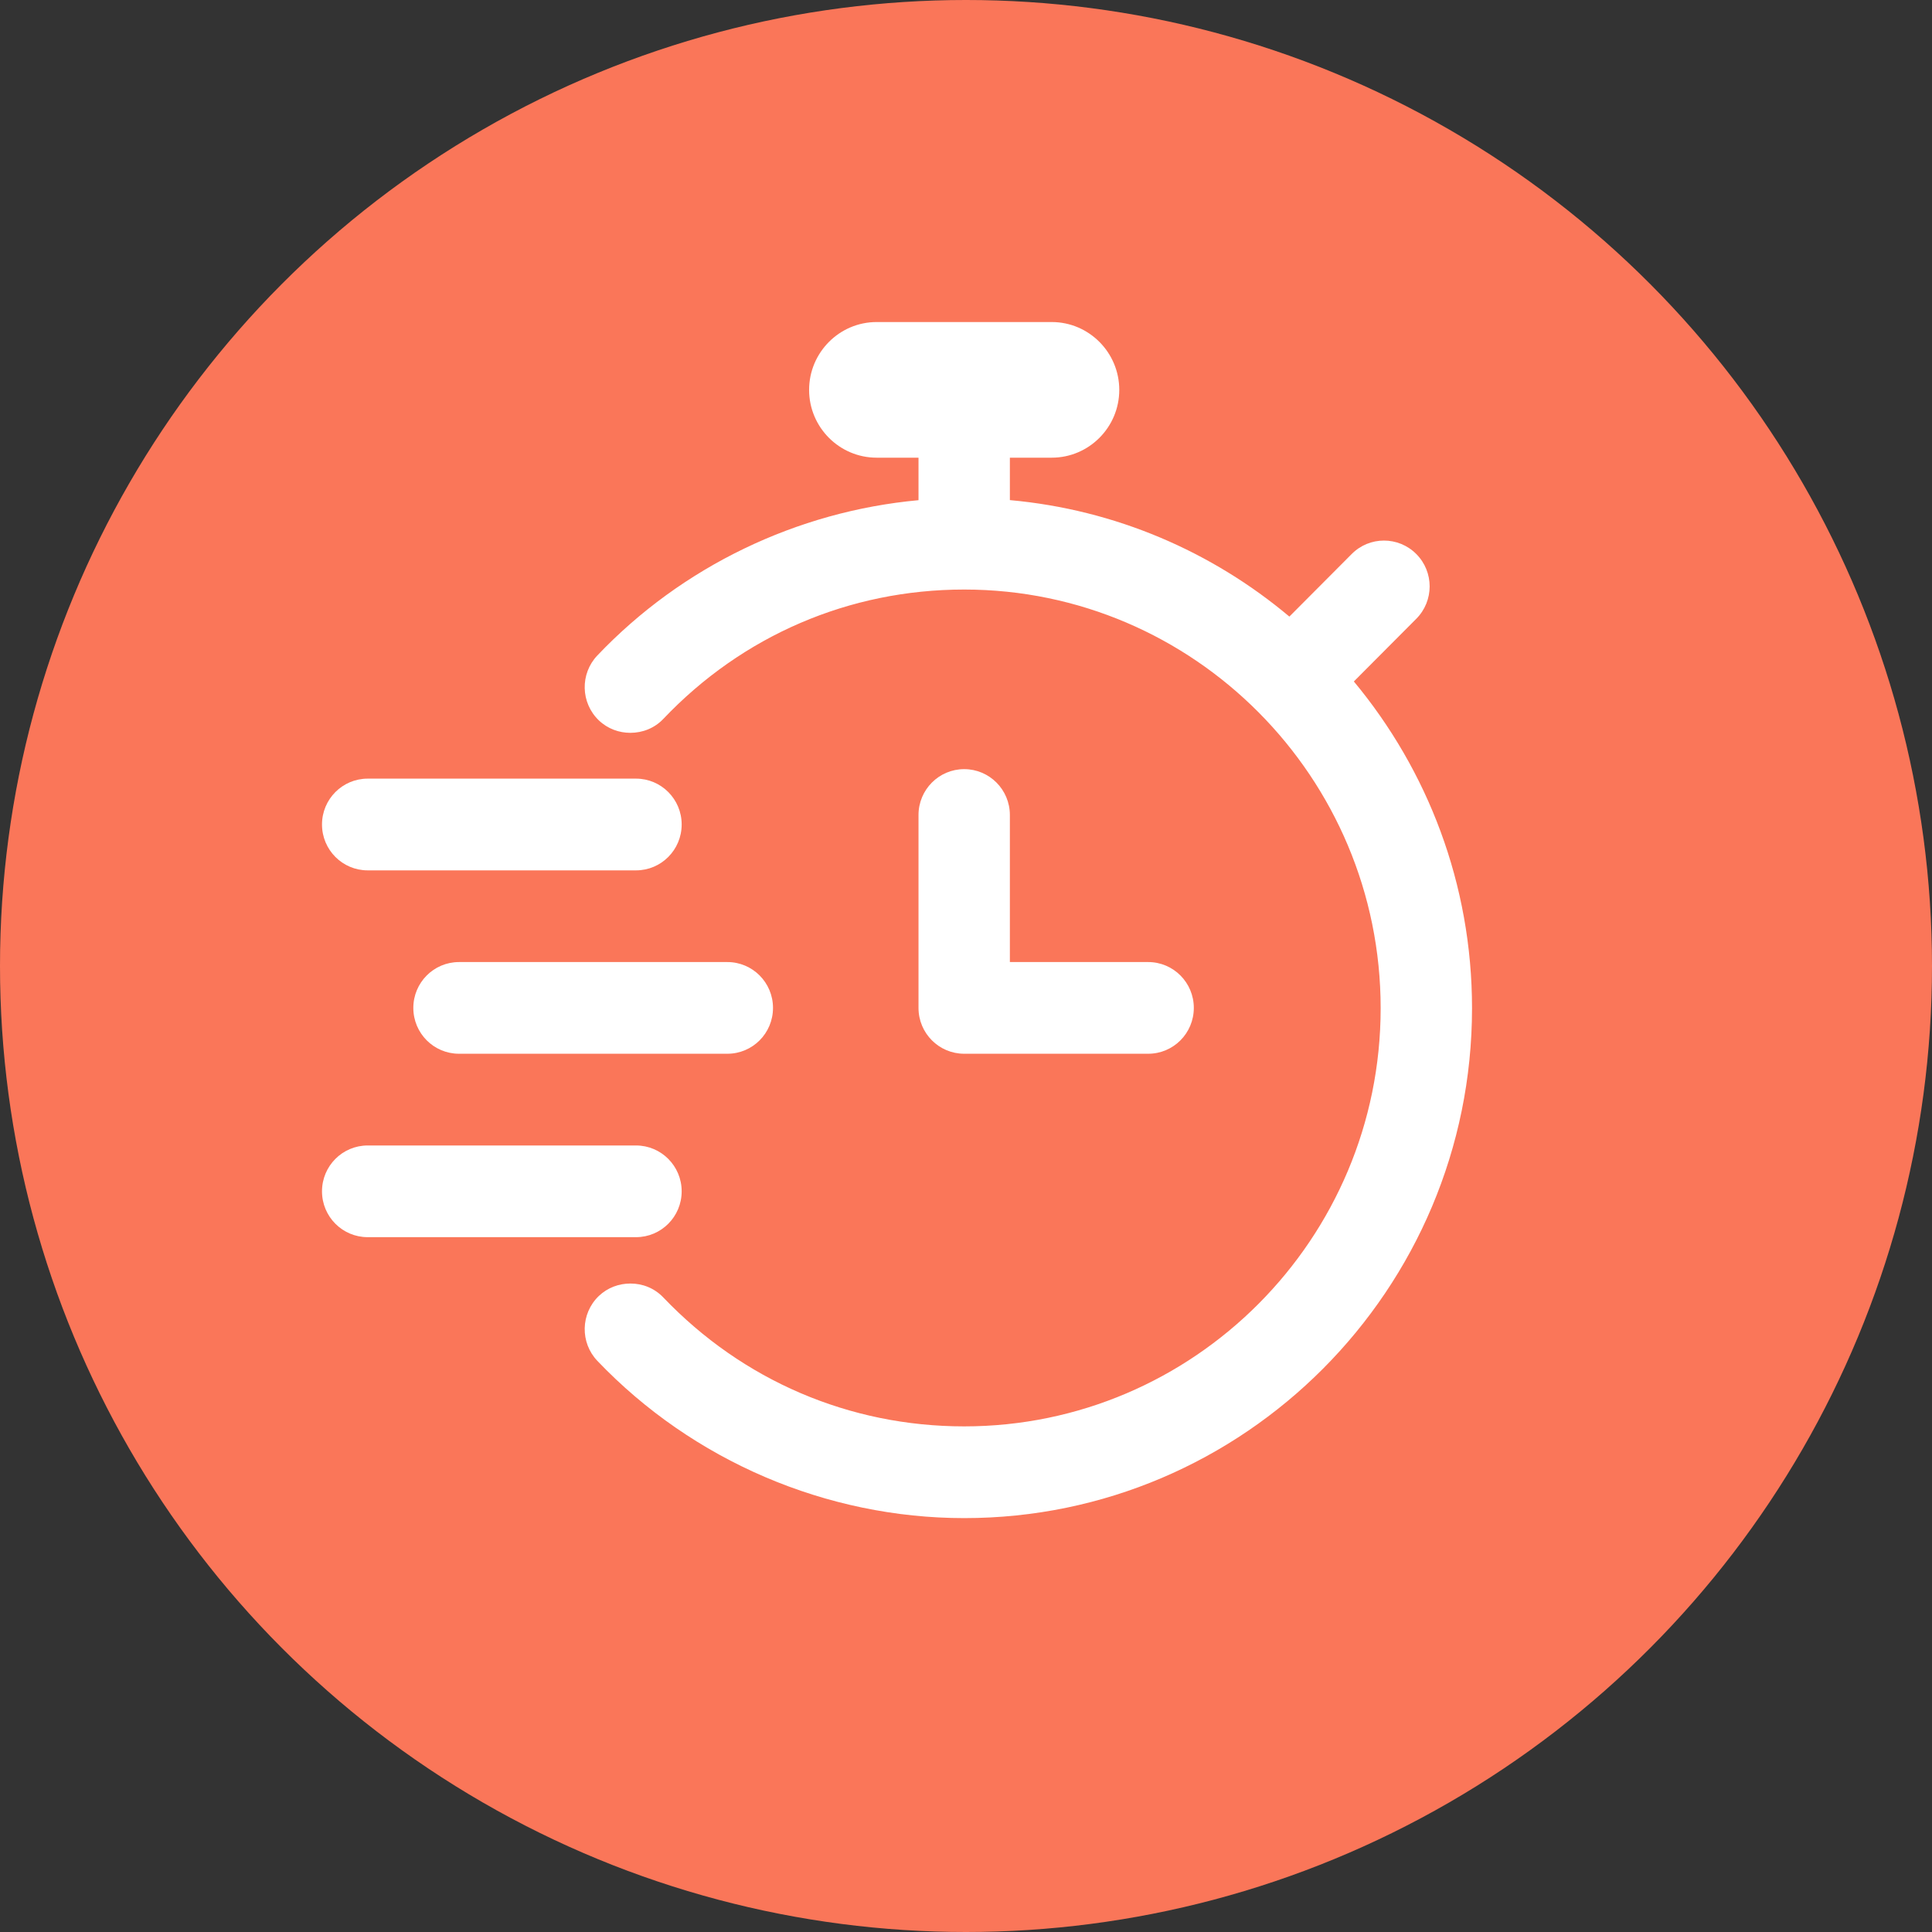 <svg width="48" height="48" viewBox="0 0 48 48" fill="none" xmlns="http://www.w3.org/2000/svg">
<rect x="0" y="0" width="48" height="48" fill="#333333" stroke="none"/>
<circle cx="24" cy="24" r="24" fill="#FA7659"/>
<g clip-path="url(#clip0_2166_4124)">
<path d="M33.637 16.93L35.187 15.374C35.63 14.929 35.63 14.208 35.187 13.764C34.743 13.319 34.025 13.319 33.583 13.764L32.034 15.319C30.116 13.708 27.718 12.662 25.09 12.425V11.371H26.13C27.055 11.371 27.808 10.615 27.808 9.687C27.808 8.758 27.055 8.001 26.13 8.001H21.78C20.855 8.001 20.102 8.758 20.102 9.687C20.102 10.616 20.855 11.371 21.78 11.371H22.82V12.427C19.802 12.704 16.943 14.073 14.84 16.286C14.408 16.741 14.425 17.463 14.878 17.897C15.098 18.107 15.38 18.207 15.661 18.207C15.961 18.207 16.26 18.094 16.482 17.859C18.449 15.789 21.1 14.648 23.951 14.647C23.952 14.647 23.953 14.648 23.955 14.648C23.956 14.648 23.958 14.647 23.959 14.647C29.663 14.649 34.302 19.315 34.302 25.048C34.302 30.782 29.66 35.438 23.955 35.438C21.107 35.438 18.452 34.3 16.48 32.235C16.257 32.001 15.96 31.888 15.661 31.889C15.379 31.889 15.096 31.99 14.876 32.2C14.424 32.636 14.409 33.357 14.842 33.811C17.211 36.293 20.533 37.717 23.956 37.717C30.913 37.717 36.572 32.034 36.572 25.048C36.572 21.962 35.467 19.134 33.638 16.933L33.637 16.93Z" fill="white"/>
<path d="M23.955 26.18H28.526C29.153 26.18 29.66 25.671 29.66 25.041C29.66 24.412 29.153 23.902 28.526 23.902H25.09V20.249C25.09 19.619 24.582 19.109 23.955 19.109C23.328 19.109 22.82 19.619 22.82 20.249V25.041C22.82 25.671 23.328 26.18 23.955 26.18Z" fill="white"/>
<path d="M19.205 25.041C19.205 24.412 18.698 23.902 18.071 23.902H11.404C10.777 23.902 10.269 24.412 10.269 25.041C10.269 25.671 10.777 26.18 11.404 26.18H18.071C18.698 26.18 19.205 25.671 19.205 25.041Z" fill="white"/>
<path d="M16.936 20.484C16.936 19.855 16.428 19.345 15.802 19.345H9.135C8.508 19.345 8 19.855 8 20.484C8 21.114 8.508 21.624 9.135 21.624H15.802C16.428 21.624 16.936 21.114 16.936 20.484Z" fill="white"/>
<path d="M16.936 29.598C16.936 28.969 16.428 28.459 15.802 28.459H9.135C8.508 28.459 8 28.969 8 29.598C8 30.228 8.508 30.737 9.135 30.737H15.802C16.428 30.737 16.936 30.228 16.936 29.598Z" fill="white"/>
</g>
<defs>
<clipPath id="clip0_2166_4124">
<rect width="28.571" height="29.714" fill="white" transform="translate(8 8)"/>
</clipPath>
</defs>
</svg>
